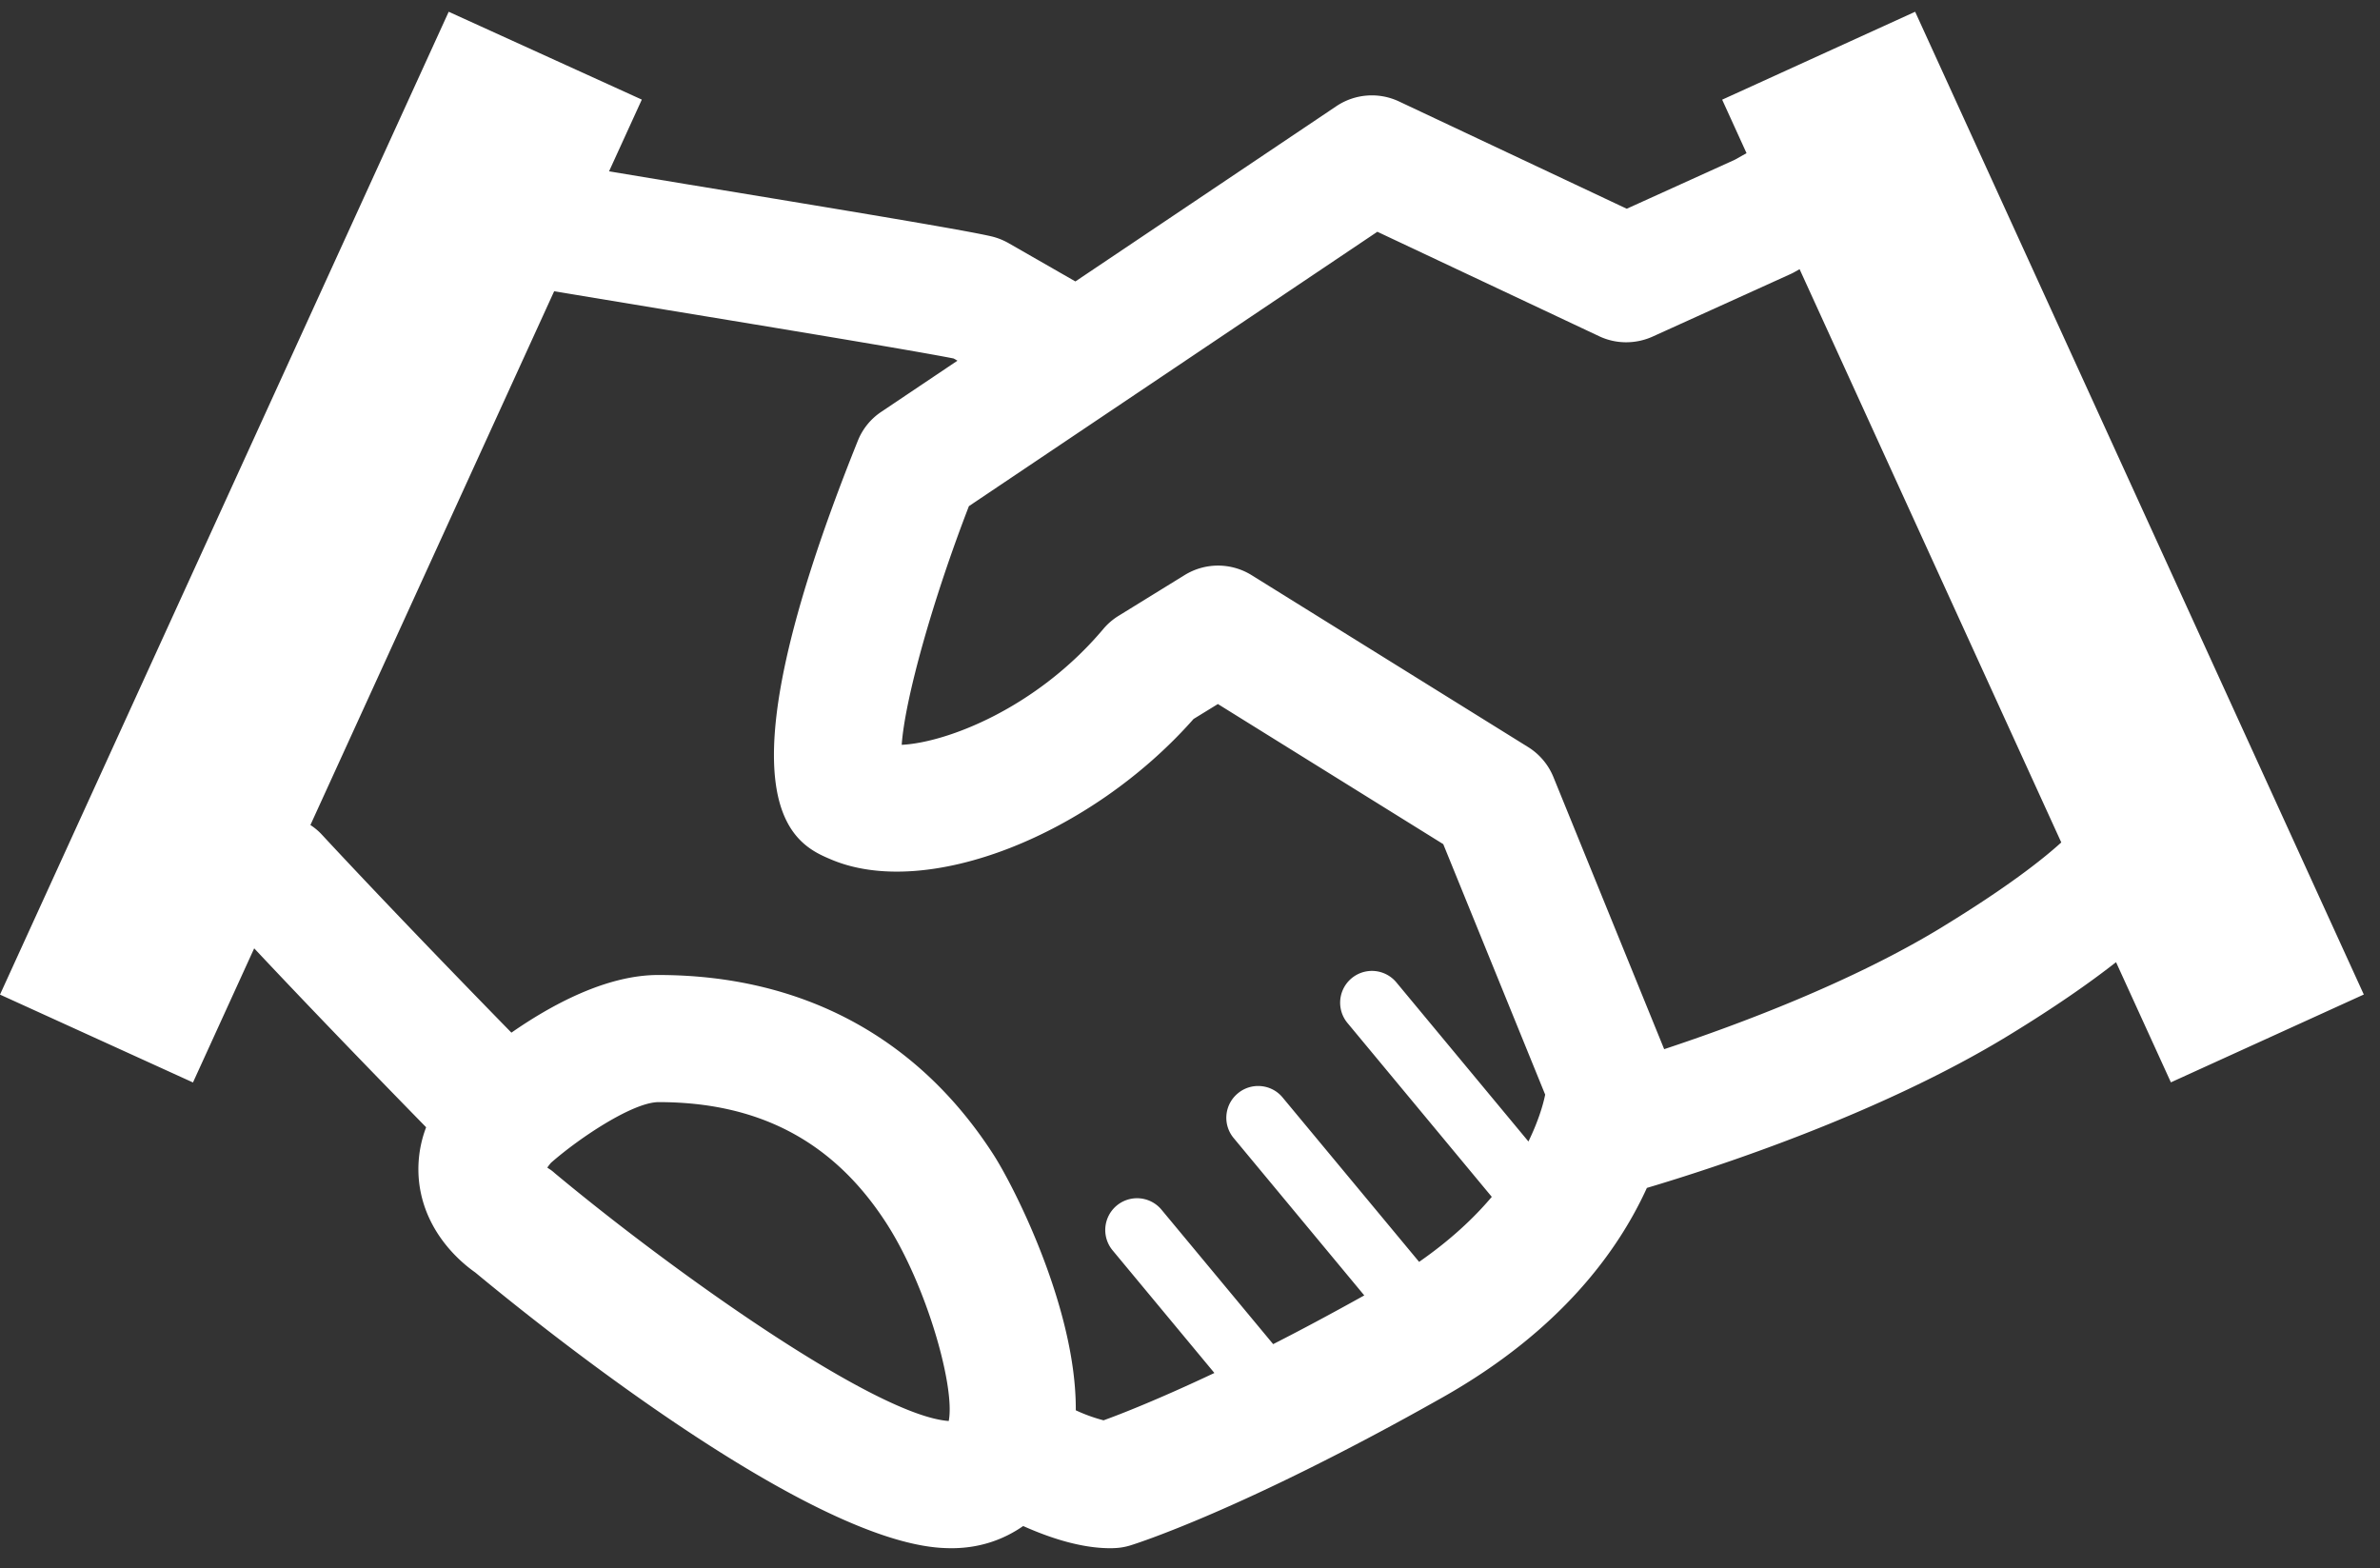<svg width="85" height="56" fill="none" xmlns="http://www.w3.org/2000/svg"><rect width="100%" height="100%" fill="#333333" stroke="none"/><path d="M84.422 35.518 68.398.42l-6.892 3.14.87 1.91-.418.235-3.86 1.75-8.134-3.832a2.274 2.274 0 0 0-2.238.17l-9.319 6.258-2.39-1.37a2.34 2.34 0 0 0-.615-.241c-.948-.221-4.906-.878-10.836-1.854l-2.814-.467 1.17-2.562L16.025.42 0 35.52l6.892 3.138 2.186-4.79c2.207 2.352 4.694 4.91 6.141 6.39a4.201 4.201 0 0 0-.24 2.051c.239 1.738 1.48 2.775 1.995 3.135 2.12 1.76 11.739 9.533 16.652 9.836.124.007.244.011.363.011.98 0 1.84-.295 2.553-.792.929.415 2.055.792 3.105.792.046 0 .09 0 .133-.003.205-.005.405-.039.6-.1.16-.05 4.016-1.258 11.134-5.28 4.234-2.39 6.291-5.261 7.303-7.484 2.402-.714 8.304-2.626 12.926-5.45 1.629-.995 2.871-1.86 3.83-2.612l1.959 4.292 6.892-3.138-.002.003Zm-64.624 6.366a1.315 1.315 0 0 0-.207-.154c-.015-.008-.027-.02-.044-.033a2.16 2.16 0 0 1 .131-.17c1.04-.912 2.939-2.167 3.845-2.167 3.6 0 6.26 1.417 8.137 4.33 1.44 2.234 2.46 5.86 2.223 7.058-2.601-.187-9.794-5.287-14.085-8.863v-.001Zm30.884 3.18-4.873-5.868c-.4-.486-1.12-.55-1.6-.149a1.13 1.13 0 0 0-.148 1.598l4.663 5.618c-1.186.66-2.278 1.244-3.254 1.74l-3.987-4.8a1.135 1.135 0 0 0-1.748 1.45l3.636 4.38c-2 .944-3.352 1.473-3.958 1.691a5.829 5.829 0 0 1-.992-.358c.023-3.616-2.2-7.982-2.94-9.131-2.703-4.197-6.838-6.415-11.975-6.415-1.875 0-3.855 1.094-5.241 2.059-1.678-1.716-4.524-4.652-6.802-7.106a2.153 2.153 0 0 0-.377-.309l8.705-19.062 4.028.667c3.955.651 8.794 1.449 10.237 1.733l.139.079-2.72 1.826c-.38.253-.672.615-.84 1.038-5.275 13.127-2.239 14.407-.942 14.954 3.404 1.436 9.253-.854 12.935-5.023l.868-.533 8.049 5.004 3.64 8.945c-.073.365-.25.96-.598 1.674l-4.724-5.691a1.135 1.135 0 0 0-1.748 1.448l5.163 6.22c-.636.754-1.478 1.546-2.598 2.324l.002-.003Zm18.686-11.958c-3.209 1.96-7.254 3.476-9.933 4.363l-3.955-9.716a2.276 2.276 0 0 0-.904-1.073l-9.872-6.137a2.273 2.273 0 0 0-2.396-.005l-2.362 1.457c-.207.128-.39.286-.544.47-2.388 2.833-5.605 4.058-7.198 4.135.113-1.623 1.096-5.15 2.4-8.524l14.587-9.799 7.92 3.73c.599.285 1.3.288 1.908.015l4.908-2.225c.061-.027.12-.056.176-.089l.168-.095 9.346 20.473c-.696.632-1.96 1.62-4.249 3.019v.001Z" fill="#fff"/></svg>